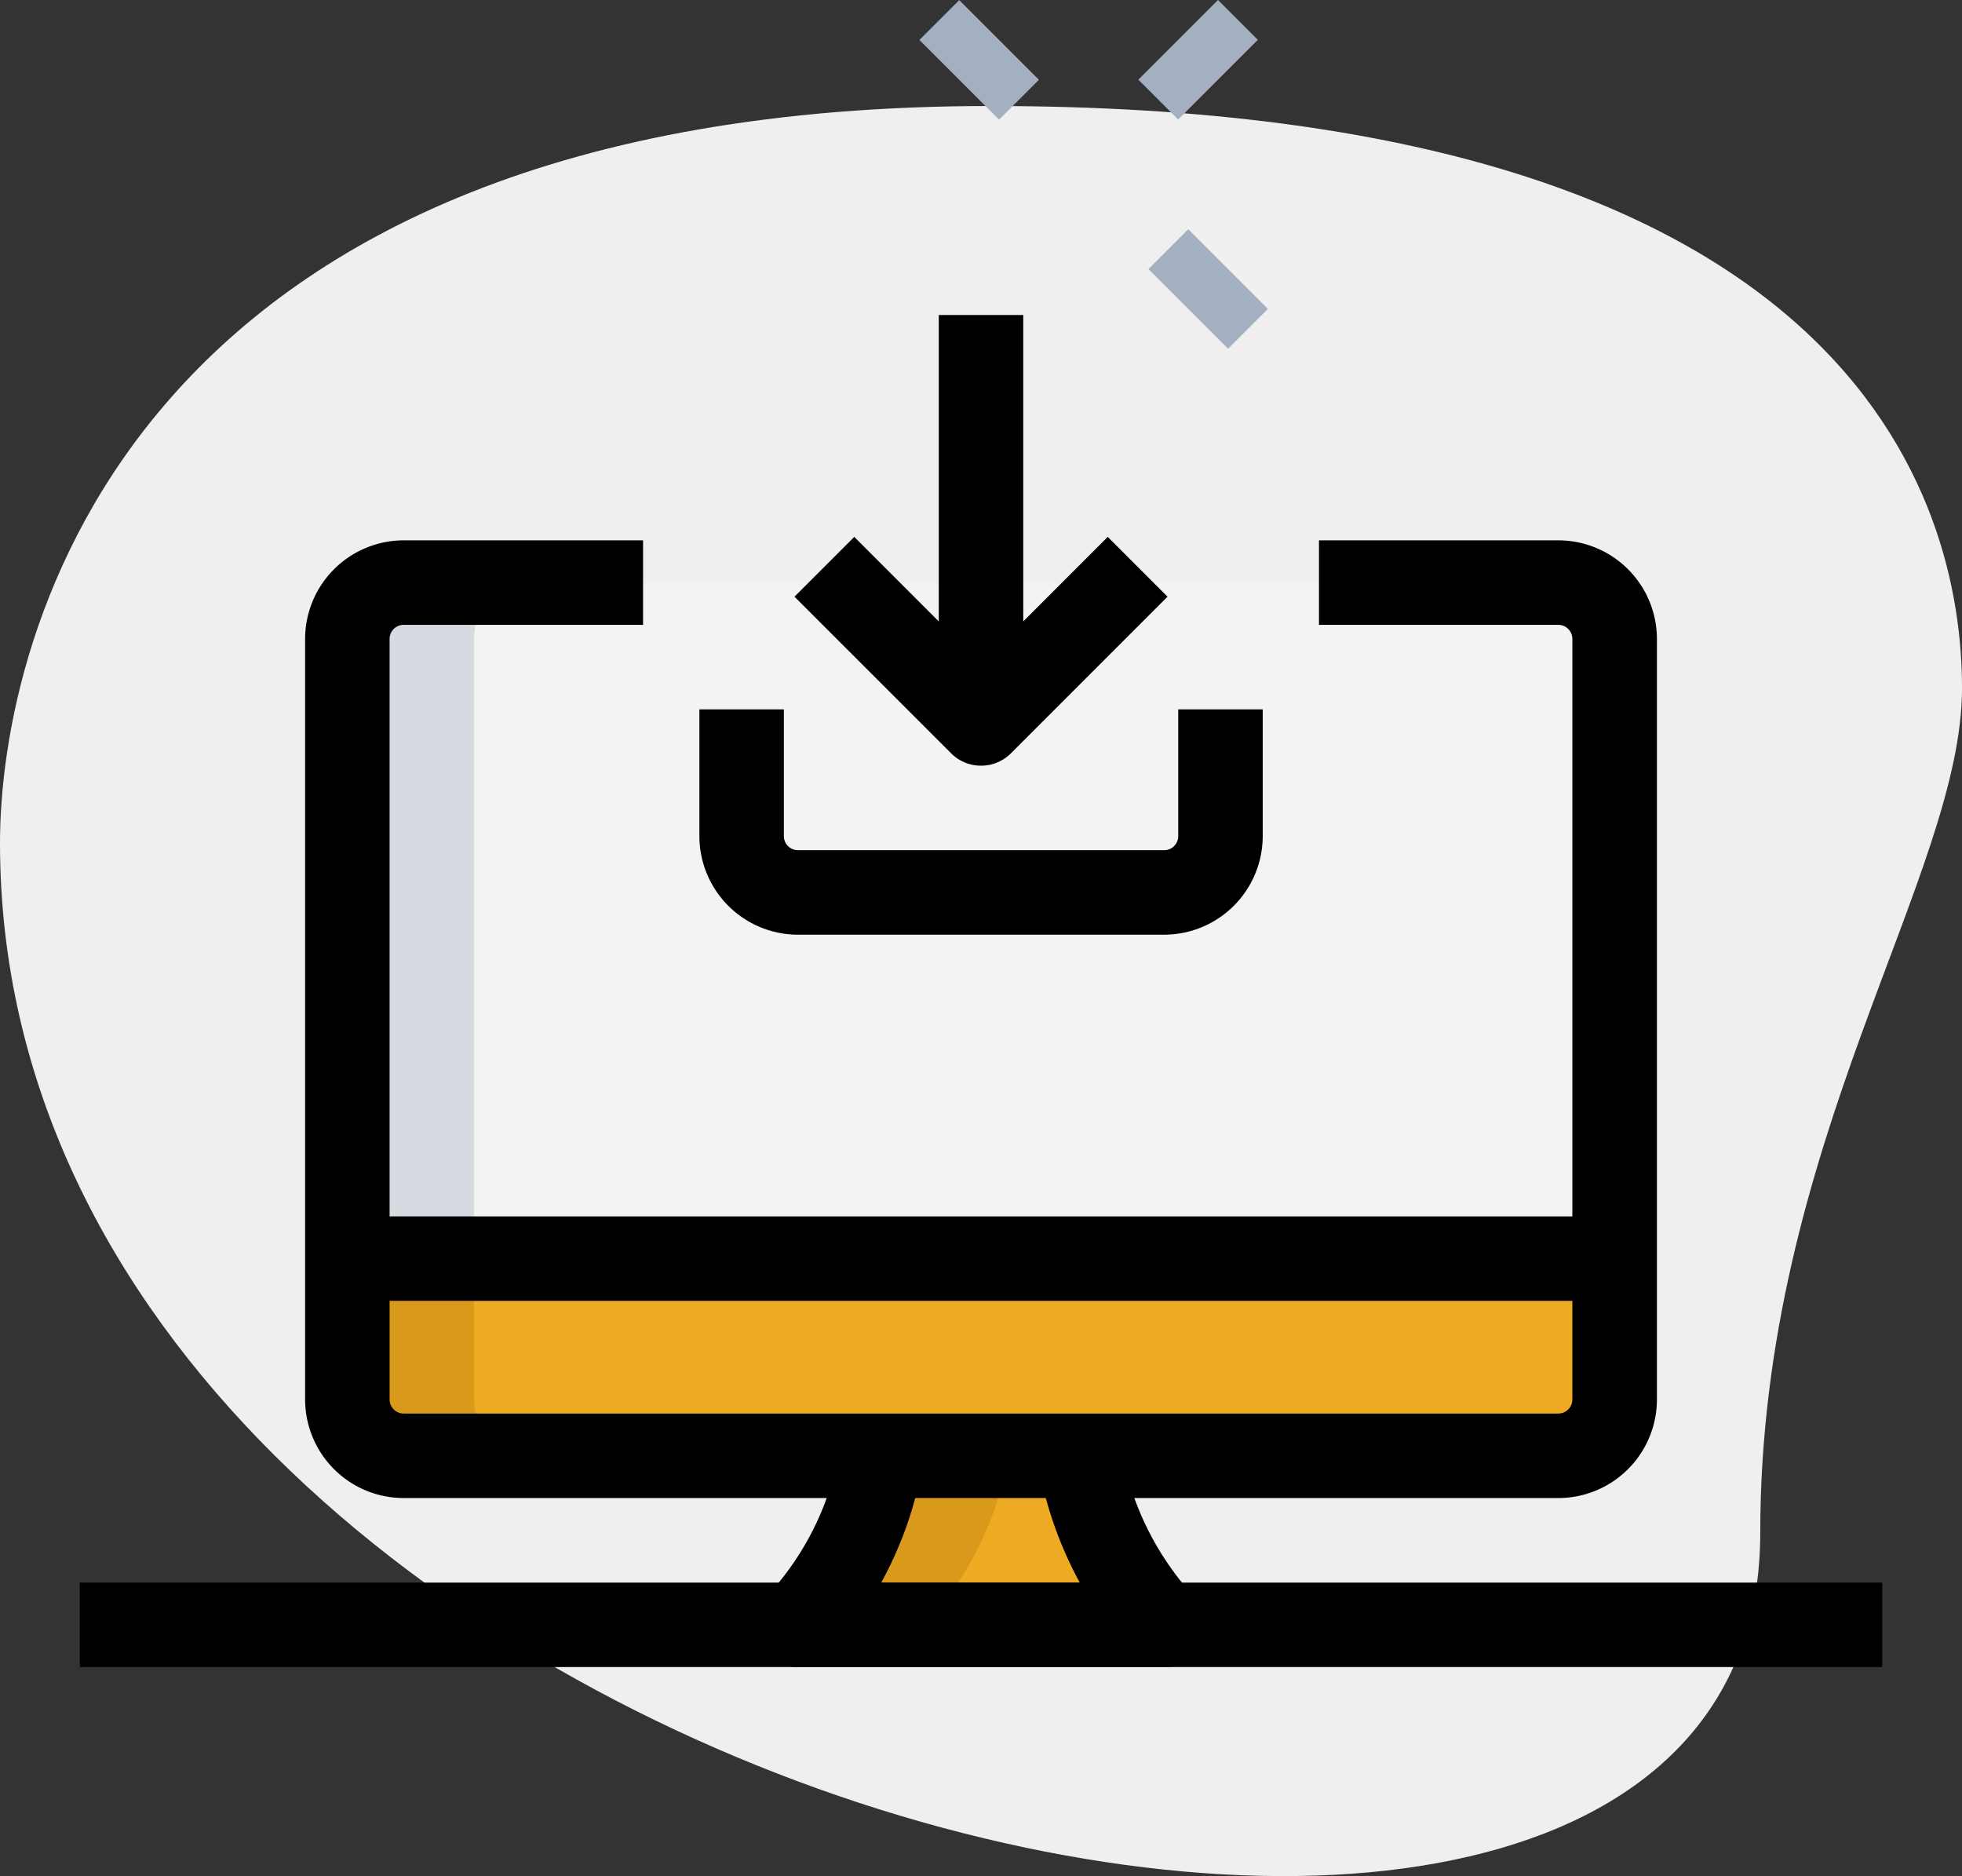 <svg xmlns="http://www.w3.org/2000/svg" width="105.016" height="100.398" viewBox="0 0 105.016 100.398">
    <rect x="0" y="0" width="105.016" height="100.398" fill="#333333" stroke="none"/>
    <defs>
        <style>
            .prefix__cls-2{fill:#a4afc1}.prefix__cls-4{fill:#ea2}.prefix__cls-5{fill:#d99a1b}
        </style>
    </defs>
    <g id="prefix__download" transform="translate(-.583 -.408)">
        <g id="prefix__Group_1486" data-name="Group 1486" transform="translate(.583 6.081)">
            <path id="prefix__Path_3430" fill="#efefef" d="M94.8 78.665c0-20.854 10.8-35.174 10.8-45.222S99.822 2.29 53.6 2.29.583 30.681.583 41.733C.583 93.489 94.8 115.6 94.8 78.665z" data-name="Path 3430" transform="translate(-.583 -2.29)"/>
        </g>
        <g id="prefix__Group_1487" data-name="Group 1487" transform="translate(49.795 .416)">
            <path id="prefix__Path_3431" d="M0 0h3.015v6.03H0z" class="prefix__cls-2" data-name="Path 3431" transform="rotate(-45 2.572 1.065)"/>
        </g>
        <g id="prefix__Group_1488" data-name="Group 1488" transform="translate(62.051 12.677)">
            <path id="prefix__Path_3432" d="M0 0h3.015v6.03H0z" class="prefix__cls-2" data-name="Path 3432" transform="rotate(-45 2.572 1.065)"/>
        </g>
        <g id="prefix__Group_1489" data-name="Group 1489" transform="translate(61.512 .408)">
            <path id="prefix__Path_3433" d="M0 0h6.03v3.015H0z" class="prefix__cls-2" data-name="Path 3433" transform="rotate(-45 5.146 2.131)"/>
        </g>
        <g id="prefix__Group_1490" data-name="Group 1490" transform="translate(19.175 31.586)">
            <path id="prefix__Path_3434" fill="#f3f3f1" d="M71.569 10.75a3.016 3.016 0 0 1 3.015 3.015v33.163H6.75V13.765a3.016 3.016 0 0 1 3.015-3.015z" data-name="Path 3434" transform="translate(-6.75 -10.75)"/>
        </g>
        <g id="prefix__Group_1491" data-name="Group 1491" transform="translate(19.175 67.764)">
            <path id="prefix__Path_3435" d="M6.75 22.75h67.834v7.537a3.016 3.016 0 0 1-3.015 3.013H9.765a3.016 3.016 0 0 1-3.015-3.013z" class="prefix__cls-4" data-name="Path 3435" transform="translate(-6.75 -22.75)"/>
        </g>
        <g id="prefix__Group_1492" data-name="Group 1492" transform="translate(43.294 78.316)">
            <path id="prefix__Path_3436" d="M29.824 26.25a17.7 17.7 0 0 0 4.462 9.044H14.75a17.435 17.435 0 0 0 4.462-9.044z" class="prefix__cls-4" data-name="Path 3436" transform="translate(-14.75 -26.25)"/>
        </g>
        <g id="prefix__Group_1493" data-name="Group 1493" transform="translate(19.175 67.764)">
            <path id="prefix__Path_3437" d="M13.533 30.287V22.75H6.75v7.537A3.016 3.016 0 0 0 9.765 33.3h6.783a3.016 3.016 0 0 1-3.015-3.013z" class="prefix__cls-5" data-name="Path 3437" transform="translate(-6.75 -22.75)"/>
        </g>
        <g id="prefix__Group_1494" data-name="Group 1494" transform="translate(43.294 78.316)">
            <path id="prefix__Path_3438" d="M19.212 26.25a17.435 17.435 0 0 1-4.462 9.044h6.783A17.435 17.435 0 0 0 26 26.25z" class="prefix__cls-5" data-name="Path 3438" transform="translate(-14.75 -26.25)"/>
        </g>
        <g id="prefix__Group_1495" data-name="Group 1495" transform="translate(19.175 31.586)">
            <path id="prefix__Path_3439" fill="#d5dbe1" d="M16.548 10.75H9.765a3.016 3.016 0 0 0-3.015 3.015v33.163h6.783V13.765a3.016 3.016 0 0 1 3.015-3.015z" data-name="Path 3439" transform="translate(-6.75 -10.75)"/>
        </g>
        <g id="prefix__Group_1496" data-name="Group 1496" transform="translate(38.018 38.37)">
            <path id="prefix__Path_3440" d="M37.872 25.059h-19.6A5.282 5.282 0 0 1 13 19.783V13h4.522v6.783a.754.754 0 0 0 .754.754h19.6a.754.754 0 0 0 .754-.754V13h4.522v6.783a5.282 5.282 0 0 1-5.28 5.276z" data-name="Path 3440" transform="translate(-13 -13)"/>
        </g>
        <g id="prefix__Group_1497" data-name="Group 1497" transform="translate(50.831 17.266)">
            <path id="prefix__Path_3441" d="M17.25 6h4.522v21.1H17.25z" data-name="Path 3441" transform="translate(-17.25 -6)"/>
        </g>
        <g id="prefix__Group_1498" data-name="Group 1498" transform="translate(43.11 29.141)">
            <path id="prefix__Path_3442" d="M24.671 22.182a2.243 2.243 0 0 1-1.6-.663l-8.384-8.381 3.2-3.2 6.783 6.783 6.783-6.783 3.2 3.2-8.381 8.381a2.255 2.255 0 0 1-1.601.663z" data-name="Path 3442" transform="translate(-14.689 -9.939)"/>
        </g>
        <g id="prefix__Group_1499" data-name="Group 1499" transform="translate(16.914 29.325)">
            <path id="prefix__Path_3443" d="M73.08 61.252h-61.8A5.282 5.282 0 0 1 6 55.976v-40.7A5.282 5.282 0 0 1 11.276 10h12.813v4.522H11.276a.754.754 0 0 0-.754.754v40.7a.754.754 0 0 0 .754.754h61.8a.754.754 0 0 0 .754-.754v-40.7a.754.754 0 0 0-.754-.754H60.267V10H73.08a5.282 5.282 0 0 1 5.276 5.276v40.7a5.282 5.282 0 0 1-5.276 5.276z" data-name="Path 3443" transform="translate(-6 -10)"/>
        </g>
        <g id="prefix__Group_1500" data-name="Group 1500" transform="translate(19.175 65.503)">
            <path id="prefix__Path_3444" d="M6.75 22h67.834v4.522H6.75z" data-name="Path 3444" transform="translate(-6.75 -22)"/>
        </g>
        <g id="prefix__Group_1501" data-name="Group 1501" transform="translate(41.033 78)">
            <path id="prefix__Path_3445" d="M35.858 37.767h-19.6a2.26 2.26 0 0 1-1.6-3.859 15.35 15.35 0 0 0 3.82-7.739l4.483.588a20.274 20.274 0 0 1-2.243 6.488h10.626a20.741 20.741 0 0 1-2.244-6.473l4.477-.627a15.679 15.679 0 0 0 3.57 7.5 2.261 2.261 0 0 1-1.284 4.121z" data-name="Path 3445" transform="translate(-14 -26.145)"/>
        </g>
        <g id="prefix__Group_1502" data-name="Group 1502" transform="translate(4.855 85.1)">
            <path id="prefix__Path_3446" d="M2 28.5h96.475v4.522H2z" data-name="Path 3446" transform="translate(-2 -28.5)"/>
        </g>
    </g>
</svg>
